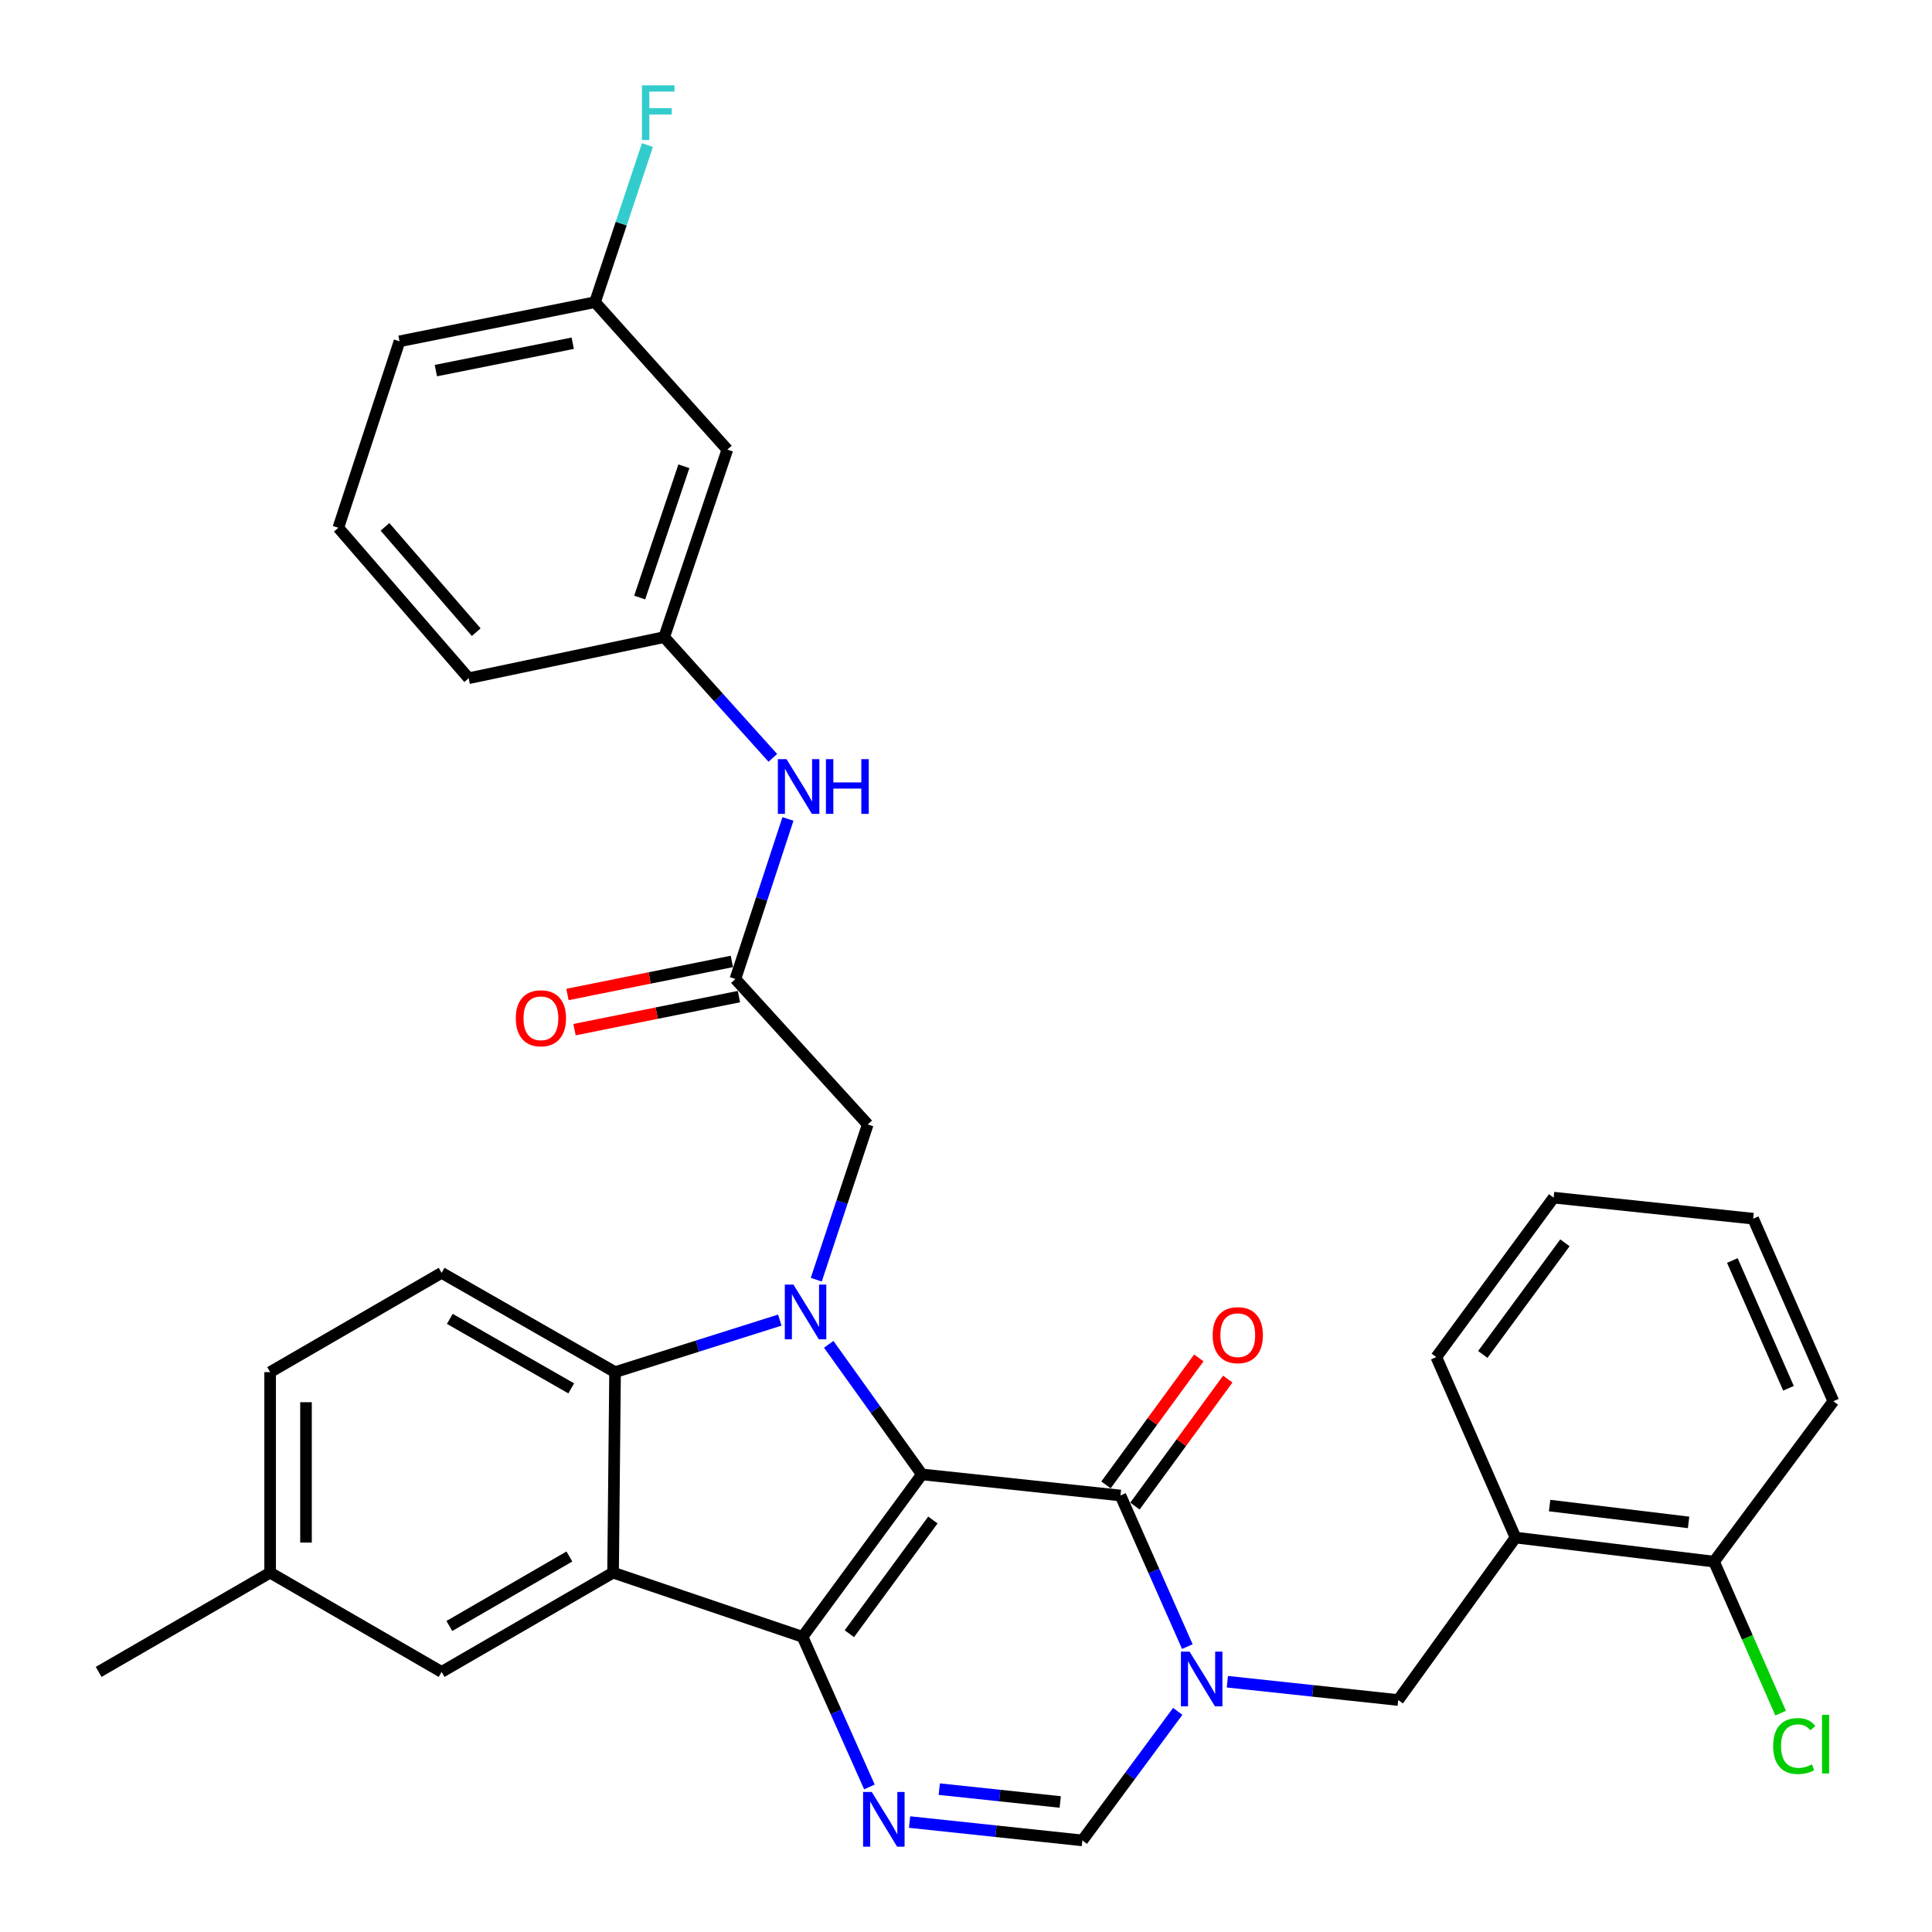 <?xml version='1.0' encoding='iso-8859-1'?>
<svg version='1.1' baseProfile='full'
              xmlns='http://www.w3.org/2000/svg'
                      xmlns:rdkit='http://www.rdkit.org/xml'
                      xmlns:xlink='http://www.w3.org/1999/xlink'
                  xml:space='preserve'
width='1000px' height='1000px' viewBox='0 0 1000 1000'>
<!-- END OF HEADER -->
<rect style='opacity:1.0;fill:#FFFFFF;stroke:none' width='1000' height='1000' x='0' y='0'> </rect>
<path class='bond-0' d='M 477.163,763.15 L 415.399,847.215' style='fill:none;fill-rule:evenodd;stroke:#000000;stroke-width:6px;stroke-linecap:butt;stroke-linejoin:miter;stroke-opacity:1' />
<path class='bond-0' d='M 482.861,786.752 L 439.625,845.598' style='fill:none;fill-rule:evenodd;stroke:#000000;stroke-width:6px;stroke-linecap:butt;stroke-linejoin:miter;stroke-opacity:1' />
<path class='bond-1' d='M 477.163,763.15 L 453.055,729.485' style='fill:none;fill-rule:evenodd;stroke:#000000;stroke-width:6px;stroke-linecap:butt;stroke-linejoin:miter;stroke-opacity:1' />
<path class='bond-1' d='M 453.055,729.485 L 428.947,695.819' style='fill:none;fill-rule:evenodd;stroke:#0000FF;stroke-width:6px;stroke-linecap:butt;stroke-linejoin:miter;stroke-opacity:1' />
<path class='bond-2' d='M 477.163,763.15 L 579.95,774.063' style='fill:none;fill-rule:evenodd;stroke:#000000;stroke-width:6px;stroke-linecap:butt;stroke-linejoin:miter;stroke-opacity:1' />
<path class='bond-3' d='M 415.399,847.215 L 317.326,814.001' style='fill:none;fill-rule:evenodd;stroke:#000000;stroke-width:6px;stroke-linecap:butt;stroke-linejoin:miter;stroke-opacity:1' />
<path class='bond-5' d='M 415.399,847.215 L 432.706,886.073' style='fill:none;fill-rule:evenodd;stroke:#000000;stroke-width:6px;stroke-linecap:butt;stroke-linejoin:miter;stroke-opacity:1' />
<path class='bond-5' d='M 432.706,886.073 L 450.014,924.932' style='fill:none;fill-rule:evenodd;stroke:#0000FF;stroke-width:6px;stroke-linecap:butt;stroke-linejoin:miter;stroke-opacity:1' />
<path class='bond-6' d='M 403.631,683.283 L 360.994,696.748' style='fill:none;fill-rule:evenodd;stroke:#0000FF;stroke-width:6px;stroke-linecap:butt;stroke-linejoin:miter;stroke-opacity:1' />
<path class='bond-6' d='M 360.994,696.748 L 318.357,710.214' style='fill:none;fill-rule:evenodd;stroke:#000000;stroke-width:6px;stroke-linecap:butt;stroke-linejoin:miter;stroke-opacity:1' />
<path class='bond-9' d='M 422.5,662.358 L 435.824,622.185' style='fill:none;fill-rule:evenodd;stroke:#0000FF;stroke-width:6px;stroke-linecap:butt;stroke-linejoin:miter;stroke-opacity:1' />
<path class='bond-9' d='M 435.824,622.185 L 449.148,582.012' style='fill:none;fill-rule:evenodd;stroke:#000000;stroke-width:6px;stroke-linecap:butt;stroke-linejoin:miter;stroke-opacity:1' />
<path class='bond-4' d='M 579.95,774.063 L 597.258,813.168' style='fill:none;fill-rule:evenodd;stroke:#000000;stroke-width:6px;stroke-linecap:butt;stroke-linejoin:miter;stroke-opacity:1' />
<path class='bond-4' d='M 597.258,813.168 L 614.566,852.274' style='fill:none;fill-rule:evenodd;stroke:#0000FF;stroke-width:6px;stroke-linecap:butt;stroke-linejoin:miter;stroke-opacity:1' />
<path class='bond-15' d='M 587.444,779.541 L 611.47,746.675' style='fill:none;fill-rule:evenodd;stroke:#000000;stroke-width:6px;stroke-linecap:butt;stroke-linejoin:miter;stroke-opacity:1' />
<path class='bond-15' d='M 611.47,746.675 L 635.496,713.809' style='fill:none;fill-rule:evenodd;stroke:#FF0000;stroke-width:6px;stroke-linecap:butt;stroke-linejoin:miter;stroke-opacity:1' />
<path class='bond-15' d='M 572.455,768.584 L 596.481,735.718' style='fill:none;fill-rule:evenodd;stroke:#000000;stroke-width:6px;stroke-linecap:butt;stroke-linejoin:miter;stroke-opacity:1' />
<path class='bond-15' d='M 596.481,735.718 L 620.508,702.852' style='fill:none;fill-rule:evenodd;stroke:#FF0000;stroke-width:6px;stroke-linecap:butt;stroke-linejoin:miter;stroke-opacity:1' />
<path class='bond-13' d='M 317.326,814.001 L 228.578,865.379' style='fill:none;fill-rule:evenodd;stroke:#000000;stroke-width:6px;stroke-linecap:butt;stroke-linejoin:miter;stroke-opacity:1' />
<path class='bond-13' d='M 294.712,805.64 L 232.588,841.604' style='fill:none;fill-rule:evenodd;stroke:#000000;stroke-width:6px;stroke-linecap:butt;stroke-linejoin:miter;stroke-opacity:1' />
<path class='bond-33' d='M 317.326,814.001 L 318.357,710.214' style='fill:none;fill-rule:evenodd;stroke:#000000;stroke-width:6px;stroke-linecap:butt;stroke-linejoin:miter;stroke-opacity:1' />
<path class='bond-7' d='M 609.598,885.788 L 584.913,919.189' style='fill:none;fill-rule:evenodd;stroke:#0000FF;stroke-width:6px;stroke-linecap:butt;stroke-linejoin:miter;stroke-opacity:1' />
<path class='bond-7' d='M 584.913,919.189 L 560.228,952.59' style='fill:none;fill-rule:evenodd;stroke:#000000;stroke-width:6px;stroke-linecap:butt;stroke-linejoin:miter;stroke-opacity:1' />
<path class='bond-8' d='M 635.28,870.456 L 679.498,875.194' style='fill:none;fill-rule:evenodd;stroke:#0000FF;stroke-width:6px;stroke-linecap:butt;stroke-linejoin:miter;stroke-opacity:1' />
<path class='bond-8' d='M 679.498,875.194 L 723.716,879.933' style='fill:none;fill-rule:evenodd;stroke:#000000;stroke-width:6px;stroke-linecap:butt;stroke-linejoin:miter;stroke-opacity:1' />
<path class='bond-34' d='M 470.796,943.092 L 515.512,947.841' style='fill:none;fill-rule:evenodd;stroke:#0000FF;stroke-width:6px;stroke-linecap:butt;stroke-linejoin:miter;stroke-opacity:1' />
<path class='bond-34' d='M 515.512,947.841 L 560.228,952.59' style='fill:none;fill-rule:evenodd;stroke:#000000;stroke-width:6px;stroke-linecap:butt;stroke-linejoin:miter;stroke-opacity:1' />
<path class='bond-34' d='M 486.171,926.054 L 517.473,929.378' style='fill:none;fill-rule:evenodd;stroke:#0000FF;stroke-width:6px;stroke-linecap:butt;stroke-linejoin:miter;stroke-opacity:1' />
<path class='bond-34' d='M 517.473,929.378 L 548.774,932.703' style='fill:none;fill-rule:evenodd;stroke:#000000;stroke-width:6px;stroke-linecap:butt;stroke-linejoin:miter;stroke-opacity:1' />
<path class='bond-12' d='M 318.357,710.214 L 228.578,658.816' style='fill:none;fill-rule:evenodd;stroke:#000000;stroke-width:6px;stroke-linecap:butt;stroke-linejoin:miter;stroke-opacity:1' />
<path class='bond-12' d='M 295.666,718.617 L 232.82,682.639' style='fill:none;fill-rule:evenodd;stroke:#000000;stroke-width:6px;stroke-linecap:butt;stroke-linejoin:miter;stroke-opacity:1' />
<path class='bond-11' d='M 723.716,879.933 L 784.429,795.837' style='fill:none;fill-rule:evenodd;stroke:#000000;stroke-width:6px;stroke-linecap:butt;stroke-linejoin:miter;stroke-opacity:1' />
<path class='bond-10' d='M 449.148,582.012 L 380.638,506.736' style='fill:none;fill-rule:evenodd;stroke:#000000;stroke-width:6px;stroke-linecap:butt;stroke-linejoin:miter;stroke-opacity:1' />
<path class='bond-14' d='M 380.638,506.736 L 394.242,465.306' style='fill:none;fill-rule:evenodd;stroke:#000000;stroke-width:6px;stroke-linecap:butt;stroke-linejoin:miter;stroke-opacity:1' />
<path class='bond-14' d='M 394.242,465.306 L 407.846,423.877' style='fill:none;fill-rule:evenodd;stroke:#0000FF;stroke-width:6px;stroke-linecap:butt;stroke-linejoin:miter;stroke-opacity:1' />
<path class='bond-18' d='M 378.808,497.634 L 336.261,506.188' style='fill:none;fill-rule:evenodd;stroke:#000000;stroke-width:6px;stroke-linecap:butt;stroke-linejoin:miter;stroke-opacity:1' />
<path class='bond-18' d='M 336.261,506.188 L 293.713,514.742' style='fill:none;fill-rule:evenodd;stroke:#FF0000;stroke-width:6px;stroke-linecap:butt;stroke-linejoin:miter;stroke-opacity:1' />
<path class='bond-18' d='M 382.468,515.837 L 339.92,524.391' style='fill:none;fill-rule:evenodd;stroke:#000000;stroke-width:6px;stroke-linecap:butt;stroke-linejoin:miter;stroke-opacity:1' />
<path class='bond-18' d='M 339.92,524.391 L 297.373,532.945' style='fill:none;fill-rule:evenodd;stroke:#FF0000;stroke-width:6px;stroke-linecap:butt;stroke-linejoin:miter;stroke-opacity:1' />
<path class='bond-16' d='M 784.429,795.837 L 887.184,808.297' style='fill:none;fill-rule:evenodd;stroke:#000000;stroke-width:6px;stroke-linecap:butt;stroke-linejoin:miter;stroke-opacity:1' />
<path class='bond-16' d='M 802.077,779.275 L 874.006,787.997' style='fill:none;fill-rule:evenodd;stroke:#000000;stroke-width:6px;stroke-linecap:butt;stroke-linejoin:miter;stroke-opacity:1' />
<path class='bond-25' d='M 784.429,795.837 L 743.428,702.427' style='fill:none;fill-rule:evenodd;stroke:#000000;stroke-width:6px;stroke-linecap:butt;stroke-linejoin:miter;stroke-opacity:1' />
<path class='bond-22' d='M 228.578,658.816 L 139.82,710.214' style='fill:none;fill-rule:evenodd;stroke:#000000;stroke-width:6px;stroke-linecap:butt;stroke-linejoin:miter;stroke-opacity:1' />
<path class='bond-21' d='M 228.578,865.379 L 139.82,814.001' style='fill:none;fill-rule:evenodd;stroke:#000000;stroke-width:6px;stroke-linecap:butt;stroke-linejoin:miter;stroke-opacity:1' />
<path class='bond-17' d='M 400.016,392.267 L 371.899,361.016' style='fill:none;fill-rule:evenodd;stroke:#0000FF;stroke-width:6px;stroke-linecap:butt;stroke-linejoin:miter;stroke-opacity:1' />
<path class='bond-17' d='M 371.899,361.016 L 343.783,329.766' style='fill:none;fill-rule:evenodd;stroke:#000000;stroke-width:6px;stroke-linecap:butt;stroke-linejoin:miter;stroke-opacity:1' />
<path class='bond-23' d='M 887.184,808.297 L 904.423,847.514' style='fill:none;fill-rule:evenodd;stroke:#000000;stroke-width:6px;stroke-linecap:butt;stroke-linejoin:miter;stroke-opacity:1' />
<path class='bond-23' d='M 904.423,847.514 L 921.661,886.73' style='fill:none;fill-rule:evenodd;stroke:#00CC00;stroke-width:6px;stroke-linecap:butt;stroke-linejoin:miter;stroke-opacity:1' />
<path class='bond-28' d='M 887.184,808.297 L 948.939,725.274' style='fill:none;fill-rule:evenodd;stroke:#000000;stroke-width:6px;stroke-linecap:butt;stroke-linejoin:miter;stroke-opacity:1' />
<path class='bond-19' d='M 343.783,329.766 L 376.481,232.714' style='fill:none;fill-rule:evenodd;stroke:#000000;stroke-width:6px;stroke-linecap:butt;stroke-linejoin:miter;stroke-opacity:1' />
<path class='bond-19' d='M 331.093,309.28 L 353.982,241.344' style='fill:none;fill-rule:evenodd;stroke:#000000;stroke-width:6px;stroke-linecap:butt;stroke-linejoin:miter;stroke-opacity:1' />
<path class='bond-27' d='M 343.783,329.766 L 242.585,351.045' style='fill:none;fill-rule:evenodd;stroke:#000000;stroke-width:6px;stroke-linecap:butt;stroke-linejoin:miter;stroke-opacity:1' />
<path class='bond-20' d='M 376.481,232.714 L 307.981,156.406' style='fill:none;fill-rule:evenodd;stroke:#000000;stroke-width:6px;stroke-linecap:butt;stroke-linejoin:miter;stroke-opacity:1' />
<path class='bond-24' d='M 307.981,156.406 L 321.547,115.737' style='fill:none;fill-rule:evenodd;stroke:#000000;stroke-width:6px;stroke-linecap:butt;stroke-linejoin:miter;stroke-opacity:1' />
<path class='bond-24' d='M 321.547,115.737 L 335.113,75.068' style='fill:none;fill-rule:evenodd;stroke:#33CCCC;stroke-width:6px;stroke-linecap:butt;stroke-linejoin:miter;stroke-opacity:1' />
<path class='bond-37' d='M 307.981,156.406 L 206.783,176.664' style='fill:none;fill-rule:evenodd;stroke:#000000;stroke-width:6px;stroke-linecap:butt;stroke-linejoin:miter;stroke-opacity:1' />
<path class='bond-37' d='M 296.446,177.65 L 225.607,191.831' style='fill:none;fill-rule:evenodd;stroke:#000000;stroke-width:6px;stroke-linecap:butt;stroke-linejoin:miter;stroke-opacity:1' />
<path class='bond-30' d='M 139.82,814.001 L 51.061,865.379' style='fill:none;fill-rule:evenodd;stroke:#000000;stroke-width:6px;stroke-linecap:butt;stroke-linejoin:miter;stroke-opacity:1' />
<path class='bond-35' d='M 139.82,814.001 L 139.82,710.214' style='fill:none;fill-rule:evenodd;stroke:#000000;stroke-width:6px;stroke-linecap:butt;stroke-linejoin:miter;stroke-opacity:1' />
<path class='bond-35' d='M 158.386,798.433 L 158.386,725.782' style='fill:none;fill-rule:evenodd;stroke:#000000;stroke-width:6px;stroke-linecap:butt;stroke-linejoin:miter;stroke-opacity:1' />
<path class='bond-31' d='M 743.428,702.427 L 804.161,619.899' style='fill:none;fill-rule:evenodd;stroke:#000000;stroke-width:6px;stroke-linecap:butt;stroke-linejoin:miter;stroke-opacity:1' />
<path class='bond-31' d='M 767.492,701.052 L 810.005,643.282' style='fill:none;fill-rule:evenodd;stroke:#000000;stroke-width:6px;stroke-linecap:butt;stroke-linejoin:miter;stroke-opacity:1' />
<path class='bond-26' d='M 175.117,273.169 L 242.585,351.045' style='fill:none;fill-rule:evenodd;stroke:#000000;stroke-width:6px;stroke-linecap:butt;stroke-linejoin:miter;stroke-opacity:1' />
<path class='bond-26' d='M 199.27,272.693 L 246.498,327.206' style='fill:none;fill-rule:evenodd;stroke:#000000;stroke-width:6px;stroke-linecap:butt;stroke-linejoin:miter;stroke-opacity:1' />
<path class='bond-29' d='M 175.117,273.169 L 206.783,176.664' style='fill:none;fill-rule:evenodd;stroke:#000000;stroke-width:6px;stroke-linecap:butt;stroke-linejoin:miter;stroke-opacity:1' />
<path class='bond-36' d='M 948.939,725.274 L 907.432,630.791' style='fill:none;fill-rule:evenodd;stroke:#000000;stroke-width:6px;stroke-linecap:butt;stroke-linejoin:miter;stroke-opacity:1' />
<path class='bond-36' d='M 925.714,718.569 L 896.66,652.431' style='fill:none;fill-rule:evenodd;stroke:#000000;stroke-width:6px;stroke-linecap:butt;stroke-linejoin:miter;stroke-opacity:1' />
<path class='bond-32' d='M 804.161,619.899 L 907.432,630.791' style='fill:none;fill-rule:evenodd;stroke:#000000;stroke-width:6px;stroke-linecap:butt;stroke-linejoin:miter;stroke-opacity:1' />
<path  class='atom-2' d='M 410.696 664.914
L 419.976 679.914
Q 420.896 681.394, 422.376 684.074
Q 423.856 686.754, 423.936 686.914
L 423.936 664.914
L 427.696 664.914
L 427.696 693.234
L 423.816 693.234
L 413.856 676.834
Q 412.696 674.914, 411.456 672.714
Q 410.256 670.514, 409.896 669.834
L 409.896 693.234
L 406.216 693.234
L 406.216 664.914
L 410.696 664.914
' fill='#0000FF'/>
<path  class='atom-5' d='M 615.722 854.87
L 625.002 869.87
Q 625.922 871.35, 627.402 874.03
Q 628.882 876.71, 628.962 876.87
L 628.962 854.87
L 632.722 854.87
L 632.722 883.19
L 628.842 883.19
L 618.882 866.79
Q 617.722 864.87, 616.482 862.67
Q 615.282 860.47, 614.922 859.79
L 614.922 883.19
L 611.242 883.19
L 611.242 854.87
L 615.722 854.87
' fill='#0000FF'/>
<path  class='atom-6' d='M 451.212 927.517
L 460.492 942.517
Q 461.412 943.997, 462.892 946.677
Q 464.372 949.357, 464.452 949.517
L 464.452 927.517
L 468.212 927.517
L 468.212 955.837
L 464.332 955.837
L 454.372 939.437
Q 453.212 937.517, 451.972 935.317
Q 450.772 933.117, 450.412 932.437
L 450.412 955.837
L 446.732 955.837
L 446.732 927.517
L 451.212 927.517
' fill='#0000FF'/>
<path  class='atom-15' d='M 407.096 392.935
L 416.376 407.935
Q 417.296 409.415, 418.776 412.095
Q 420.256 414.775, 420.336 414.935
L 420.336 392.935
L 424.096 392.935
L 424.096 421.255
L 420.216 421.255
L 410.256 404.855
Q 409.096 402.935, 407.856 400.735
Q 406.656 398.535, 406.296 397.855
L 406.296 421.255
L 402.616 421.255
L 402.616 392.935
L 407.096 392.935
' fill='#0000FF'/>
<path  class='atom-15' d='M 427.496 392.935
L 431.336 392.935
L 431.336 404.975
L 445.816 404.975
L 445.816 392.935
L 449.656 392.935
L 449.656 421.255
L 445.816 421.255
L 445.816 408.175
L 431.336 408.175
L 431.336 421.255
L 427.496 421.255
L 427.496 392.935
' fill='#0000FF'/>
<path  class='atom-16' d='M 627.672 691.078
Q 627.672 684.278, 631.032 680.478
Q 634.392 676.678, 640.672 676.678
Q 646.952 676.678, 650.312 680.478
Q 653.672 684.278, 653.672 691.078
Q 653.672 697.958, 650.272 701.878
Q 646.872 705.758, 640.672 705.758
Q 634.432 705.758, 631.032 701.878
Q 627.672 697.998, 627.672 691.078
M 640.672 702.558
Q 644.992 702.558, 647.312 699.678
Q 649.672 696.758, 649.672 691.078
Q 649.672 685.518, 647.312 682.718
Q 644.992 679.878, 640.672 679.878
Q 636.352 679.878, 633.992 682.678
Q 631.672 685.478, 631.672 691.078
Q 631.672 696.798, 633.992 699.678
Q 636.352 702.558, 640.672 702.558
' fill='#FF0000'/>
<path  class='atom-19' d='M 266.976 527.053
Q 266.976 520.253, 270.336 516.453
Q 273.696 512.653, 279.976 512.653
Q 286.256 512.653, 289.616 516.453
Q 292.976 520.253, 292.976 527.053
Q 292.976 533.933, 289.576 537.853
Q 286.176 541.733, 279.976 541.733
Q 273.736 541.733, 270.336 537.853
Q 266.976 533.973, 266.976 527.053
M 279.976 538.533
Q 284.296 538.533, 286.616 535.653
Q 288.976 532.733, 288.976 527.053
Q 288.976 521.493, 286.616 518.693
Q 284.296 515.853, 279.976 515.853
Q 275.656 515.853, 273.296 518.653
Q 270.976 521.453, 270.976 527.053
Q 270.976 532.773, 273.296 535.653
Q 275.656 538.533, 279.976 538.533
' fill='#FF0000'/>
<path  class='atom-24' d='M 917.791 903.75
Q 917.791 896.71, 921.071 893.03
Q 924.391 889.31, 930.671 889.31
Q 936.511 889.31, 939.631 893.43
L 936.991 895.59
Q 934.711 892.59, 930.671 892.59
Q 926.391 892.59, 924.111 895.47
Q 921.871 898.31, 921.871 903.75
Q 921.871 909.35, 924.191 912.23
Q 926.551 915.11, 931.111 915.11
Q 934.231 915.11, 937.871 913.23
L 938.991 916.23
Q 937.511 917.19, 935.271 917.75
Q 933.031 918.31, 930.551 918.31
Q 924.391 918.31, 921.071 914.55
Q 917.791 910.79, 917.791 903.75
' fill='#00CC00'/>
<path  class='atom-24' d='M 943.071 887.59
L 946.751 887.59
L 946.751 917.95
L 943.071 917.95
L 943.071 887.59
' fill='#00CC00'/>
<path  class='atom-25' d='M 332.279 44.163
L 349.119 44.163
L 349.119 47.403
L 336.079 47.403
L 336.079 56.003
L 347.679 56.003
L 347.679 59.283
L 336.079 59.283
L 336.079 72.483
L 332.279 72.483
L 332.279 44.163
' fill='#33CCCC'/>
</svg>
